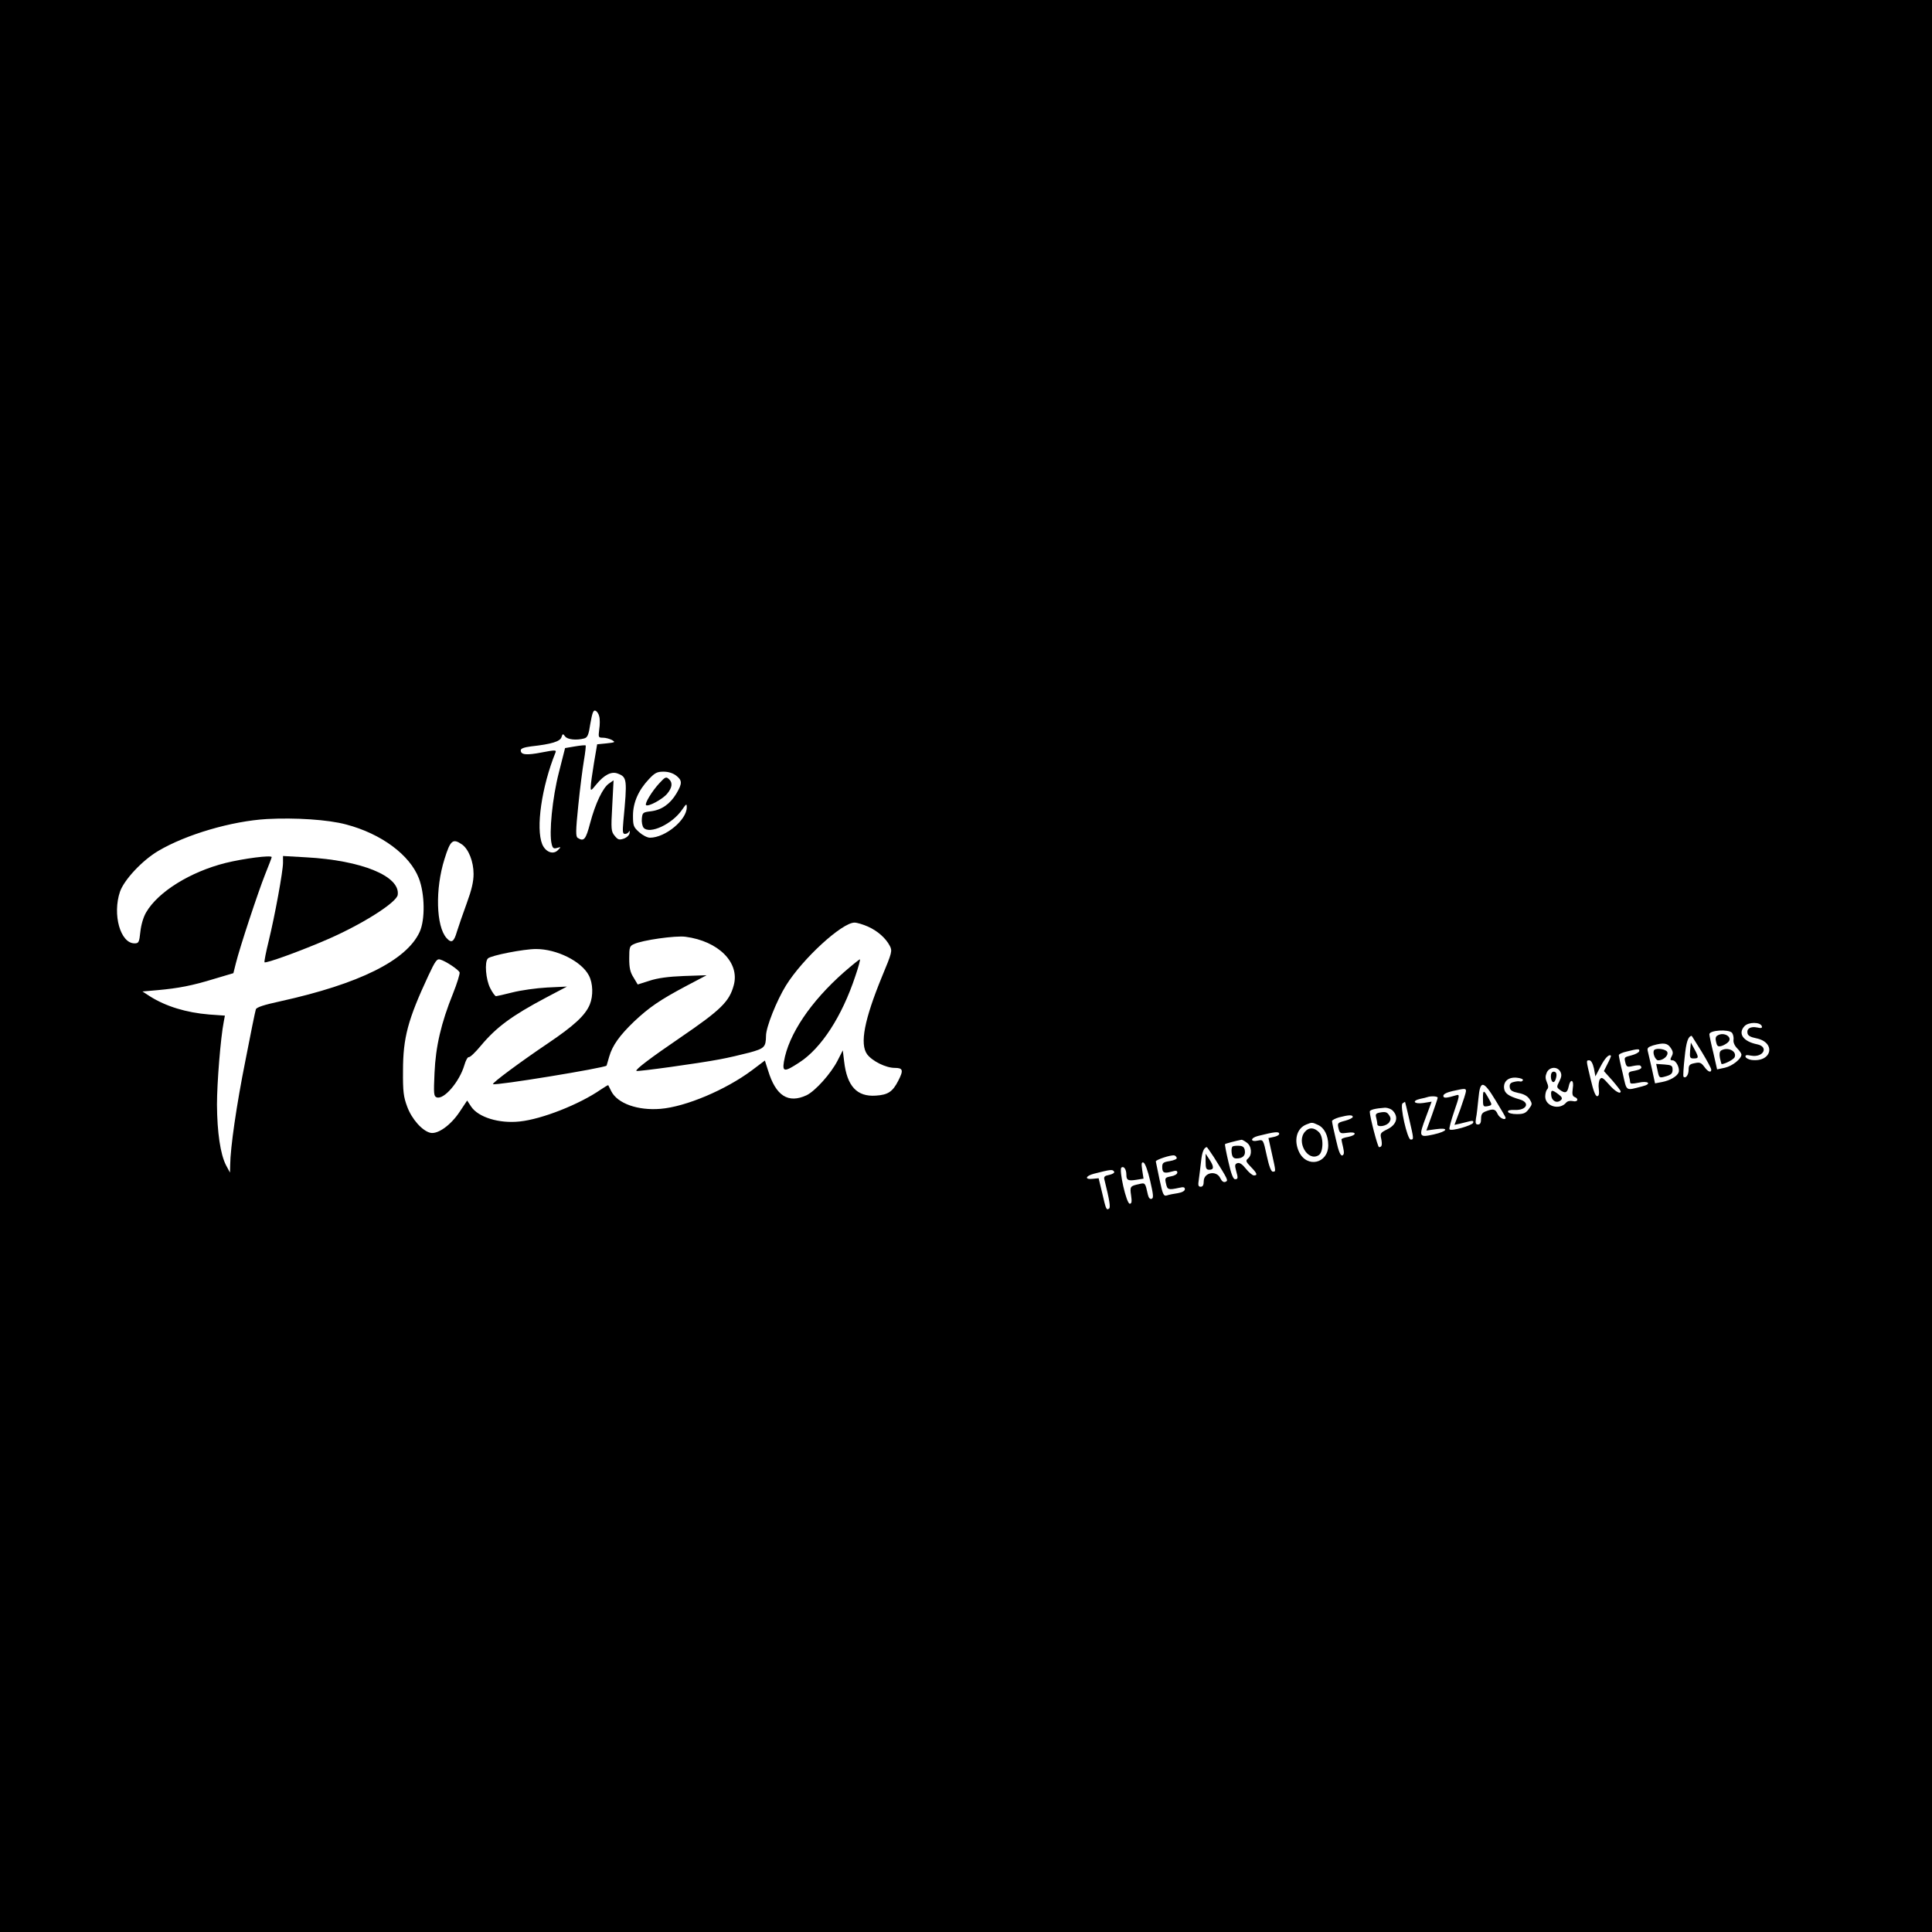 <?xml version="1.0" standalone="no"?>
<!DOCTYPE svg PUBLIC "-//W3C//DTD SVG 20010904//EN"
 "http://www.w3.org/TR/2001/REC-SVG-20010904/DTD/svg10.dtd">
<svg version="1.0" xmlns="http://www.w3.org/2000/svg"
 width="1024pt" height="1024pt" viewBox="0 0 1024 1024"
 preserveAspectRatio="xMidYMid meet">
<g transform="translate(0,1024) scale(0.1,-0.1)"
fill="#000000" stroke="none">
<path d="M0 5120 l0 -5120 5120 0 5120 0 0 5120 0 5120 -5120 0 -5120 0 0
-5120z m3176 1323 c4 -13 4 -44 0 -69 -5 -42 -5 -44 20 -44 14 0 35 -6 47 -12
20 -12 18 -13 -28 -18 l-50 -5 -17 -100 c-9 -55 -17 -111 -17 -125 -1 -23 1
-23 30 13 41 50 80 70 113 57 50 -19 51 -30 30 -252 -5 -57 -4 -68 9 -68 8 0
18 6 21 13 3 6 5 3 3 -8 -1 -11 -14 -24 -31 -30 -24 -8 -31 -6 -48 15 -19 23
-20 34 -13 159 l7 135 -23 -16 c-33 -21 -73 -105 -101 -210 -23 -88 -33 -100
-66 -79 -11 7 -11 36 3 172 9 90 23 198 30 239 7 41 11 77 9 79 -2 2 -27 0
-56 -5 l-53 -9 -33 -130 c-34 -132 -53 -321 -38 -379 5 -22 11 -26 29 -20 21
6 21 5 5 -11 -25 -27 -66 -12 -84 30 -35 85 -3 305 70 486 6 14 0 15 -72 1
-82 -16 -112 -13 -112 11 0 10 18 16 55 21 109 12 154 26 161 49 6 19 8 19 19
4 12 -17 60 -22 101 -11 18 5 24 18 33 79 10 57 16 73 27 68 8 -3 17 -16 20
-30z m408 -314 c32 -25 33 -41 1 -95 -33 -55 -78 -87 -135 -94 -42 -5 -45 -7
-48 -38 -2 -18 2 -40 9 -49 32 -37 152 19 204 95 23 33 25 34 25 13 0 -67
-114 -161 -195 -161 -14 0 -39 13 -57 29 -30 27 -33 34 -33 88 0 69 29 135 85
194 31 33 43 39 77 39 26 0 50 -8 67 -21z m-1749 -259 c186 -49 337 -161 385
-285 32 -83 34 -220 4 -285 -70 -151 -321 -275 -738 -367 -88 -19 -127 -32
-130 -43 -3 -8 -28 -130 -55 -270 -48 -239 -80 -463 -81 -555 l-1 -40 -21 39
c-30 58 -47 174 -48 321 0 115 19 353 36 440 l6 32 -84 6 c-121 10 -229 43
-313 96 l-40 26 80 7 c111 10 184 24 301 60 l101 30 13 52 c21 85 118 378 155
471 19 47 35 89 35 92 0 12 -148 -7 -245 -31 -187 -47 -357 -153 -420 -261
-15 -25 -27 -66 -31 -103 -6 -57 -9 -62 -31 -62 -75 0 -118 153 -77 274 22 63
118 166 203 216 147 87 388 158 576 169 150 8 324 -3 420 -29z m614 -106 c35
-25 61 -91 61 -156 0 -41 -10 -84 -36 -155 -20 -54 -43 -122 -52 -150 -16 -56
-29 -64 -55 -35 -56 62 -61 261 -11 419 31 100 44 111 93 77z m2151 -435 c52
-23 95 -62 116 -102 14 -27 12 -35 -40 -160 -95 -231 -120 -360 -80 -415 27
-36 99 -72 146 -72 44 0 48 -12 19 -68 -30 -59 -55 -75 -119 -79 -100 -7 -153
50 -168 182 l-7 58 -28 -55 c-35 -68 -117 -160 -164 -183 -97 -45 -163 -4
-204 131 l-17 53 -69 -52 c-138 -103 -350 -193 -484 -204 -120 -10 -228 28
-261 93 -8 16 -15 30 -16 32 -1 2 -19 -9 -40 -23 -114 -79 -313 -157 -429
-169 -109 -12 -220 22 -258 79 l-21 32 -40 -60 c-47 -71 -116 -120 -155 -111
-43 10 -99 73 -123 139 -19 51 -23 79 -22 190 0 175 26 271 134 503 38 81 46
92 64 86 30 -9 96 -53 102 -68 2 -7 -13 -57 -35 -112 -63 -156 -92 -281 -98
-421 -5 -110 -4 -123 11 -129 38 -15 121 82 147 170 7 25 18 45 24 43 7 -1 35
26 64 61 82 98 163 158 346 255 l110 58 -105 -5 c-58 -3 -141 -15 -184 -26
-44 -11 -83 -20 -87 -20 -5 0 -19 19 -31 43 -23 45 -31 138 -12 157 16 16 190
50 255 50 110 0 241 -65 280 -140 22 -41 24 -108 5 -154 -24 -58 -84 -113
-225 -208 -138 -93 -294 -208 -288 -214 9 -10 594 86 602 98 1 2 7 23 14 48
17 59 55 112 132 186 80 75 135 113 274 187 l110 58 -120 -4 c-82 -3 -140 -11
-182 -25 l-63 -20 -22 37 c-18 28 -23 51 -23 101 0 59 2 66 25 76 43 21 221
46 273 39 175 -23 289 -137 256 -257 -23 -86 -67 -130 -284 -278 -154 -105
-239 -169 -232 -176 5 -5 330 40 440 61 45 8 116 25 159 36 80 22 87 29 88 89
0 46 57 188 106 267 89 143 297 333 363 333 14 0 46 -10 71 -21z m4738 -528
c3 -10 -3 -12 -24 -7 -35 7 -57 -5 -52 -30 2 -13 16 -21 46 -27 106 -21 85
-128 -24 -115 -15 2 -29 9 -32 16 -3 10 4 12 29 7 65 -12 96 47 32 60 -74 15
-103 57 -67 96 21 23 84 23 92 0z m-158 -35 c6 -8 10 -25 8 -38 -2 -13 6 -31
20 -45 12 -12 22 -27 22 -32 0 -23 -48 -61 -87 -70 l-42 -9 -20 88 c-12 48
-21 92 -21 98 0 22 102 28 120 8z m-161 -100 c28 -46 51 -89 51 -95 0 -19 -18
-12 -37 15 -17 22 -24 25 -51 19 -27 -5 -32 -11 -32 -35 0 -27 -15 -48 -27
-37 -3 3 0 49 6 103 8 81 18 111 37 114 1 0 24 -38 53 -84z m-164 20 c13 -19
14 -29 5 -45 -9 -17 -8 -21 5 -21 19 0 40 -43 32 -64 -8 -21 -46 -43 -88 -51
l-37 -7 -16 74 c-9 40 -19 83 -22 95 -5 18 0 23 27 32 56 16 77 13 94 -13z
m-167 -18 c-3 -7 -20 -16 -39 -21 -42 -11 -41 -10 -34 -40 6 -22 10 -24 40
-17 19 4 36 5 39 2 13 -12 4 -20 -30 -27 -31 -5 -35 -9 -30 -28 3 -12 6 -27 6
-33 0 -9 12 -9 42 -3 55 13 76 -6 22 -19 -90 -23 -81 -29 -103 68 -12 48 -21
92 -21 97 0 6 19 15 43 20 59 15 69 15 65 1z m-167 -65 l-20 -40 45 -50 c24
-28 44 -54 44 -57 0 -18 -30 -1 -62 36 -32 36 -39 41 -48 28 -6 -8 -9 -32 -6
-52 3 -27 0 -38 -9 -38 -9 0 -21 32 -34 89 -25 105 -25 101 -7 101 9 0 18 -16
24 -42 l8 -43 27 52 c23 44 44 67 55 58 2 -2 -6 -21 -17 -42z m-251 -43 c8
-15 7 -27 -5 -51 -15 -29 -15 -32 2 -45 28 -21 40 -17 47 16 9 46 30 38 22 -9
-4 -29 -2 -40 9 -45 25 -9 17 -29 -9 -22 -14 3 -28 0 -35 -8 -35 -42 -111 -20
-111 32 0 16 5 33 10 38 8 8 7 19 -1 37 -9 21 -9 33 -1 52 14 31 56 34 72 5z
m-198 -45 c-2 -5 -9 -9 -15 -7 -6 2 -21 1 -35 -3 -17 -4 -22 -12 -20 -28 2
-16 13 -23 46 -30 28 -5 48 -16 59 -33 15 -24 15 -27 -4 -52 -16 -22 -28 -27
-63 -27 -25 0 -45 5 -47 12 -3 8 9 11 37 10 63 -2 81 40 24 56 -58 17 -79 32
-82 59 -4 37 23 60 67 56 20 -2 34 -7 33 -13z m-144 -109 c29 -47 52 -87 52
-90 0 -17 -32 -2 -42 19 -12 27 -23 30 -62 15 -20 -7 -26 -16 -26 -40 0 -21
-5 -30 -16 -30 -13 0 -15 7 -11 33 4 17 9 65 13 105 9 99 26 97 92 -12z m-158
51 c0 -7 -14 -51 -30 -96 l-31 -83 28 6 c15 4 39 10 52 13 17 4 22 2 19 -8 -5
-14 -115 -46 -125 -35 -4 3 8 47 25 97 27 78 29 89 14 85 -57 -17 -72 -18 -72
-4 0 9 18 18 48 25 67 15 72 15 72 0z m-150 -35 c0 -5 -14 -45 -30 -91 l-30
-83 50 7 c73 10 64 -11 -12 -28 -78 -17 -80 -13 -39 96 l29 78 -44 -7 c-49 -7
-64 11 -16 22 15 3 32 7 37 9 20 7 55 5 55 -3z m-151 -113 c25 -107 25 -109 8
-109 -18 0 -59 182 -43 192 6 4 12 8 13 8 0 0 11 -41 22 -91z m-85 42 c30 -33
17 -73 -30 -96 -38 -19 -40 -22 -33 -52 6 -32 3 -43 -12 -43 -7 0 -49 162 -49
188 0 10 28 17 81 21 14 0 34 -7 43 -18z m-214 -31 c0 -5 -18 -14 -40 -20 -42
-11 -43 -12 -34 -47 6 -20 11 -22 45 -17 50 8 53 -12 4 -22 -19 -3 -35 -9 -35
-13 0 -3 4 -23 9 -43 6 -27 5 -38 -4 -42 -10 -3 -20 20 -34 83 -12 49 -21 93
-21 99 0 5 17 14 38 20 50 13 72 14 72 2z m-185 -42 c34 -15 55 -56 55 -108 0
-97 -113 -123 -155 -35 -29 62 -12 125 39 145 29 12 31 12 61 -2z m-205 -48
c0 -6 -13 -13 -29 -16 l-28 -6 18 -81 c22 -99 22 -97 5 -97 -9 0 -20 29 -32
85 -18 84 -19 85 -45 80 -43 -10 -44 13 -2 24 91 23 113 25 113 11z m-172 -46
c26 -18 30 -65 7 -84 -14 -12 -12 -17 15 -45 33 -34 37 -45 16 -45 -8 0 -27
16 -43 36 -19 24 -33 33 -45 29 -13 -5 -14 -12 -7 -38 12 -42 11 -47 -5 -47
-10 0 -21 29 -35 91 -12 51 -20 93 -18 95 3 3 60 18 87 23 3 1 16 -6 28 -15z
m-175 -76 c78 -124 78 -125 62 -132 -10 -4 -19 3 -27 19 -20 44 -88 31 -88
-16 0 -20 -5 -29 -16 -29 -13 0 -15 8 -10 38 3 20 8 64 12 97 5 49 15 74 31
75 1 0 17 -24 36 -52z m-196 -5 c2 -6 -14 -13 -37 -17 -34 -5 -40 -10 -40 -31
0 -31 10 -36 49 -25 24 7 31 6 31 -5 0 -8 -15 -17 -34 -20 -31 -6 -33 -9 -26
-38 7 -33 12 -35 68 -23 25 6 32 4 32 -7 0 -9 -14 -17 -37 -21 -21 -3 -47 -8
-58 -12 -18 -5 -22 4 -39 83 -10 48 -19 92 -20 97 -1 9 81 36 98 32 6 -1 11
-7 13 -13z m-141 -121 c17 -74 19 -92 8 -96 -9 -3 -16 5 -20 22 -14 64 -14 64
-47 56 -47 -10 -49 -13 -42 -60 5 -33 3 -44 -7 -44 -18 0 -59 182 -44 192 13
9 26 -10 26 -39 0 -29 10 -33 54 -26 l37 6 -7 45 c-5 35 -4 44 7 40 8 -3 23
-43 35 -96z m-191 48 c4 -6 -8 -13 -25 -17 -26 -5 -31 -10 -26 -27 27 -108 33
-147 24 -152 -14 -9 -16 -5 -36 82 l-19 79 -32 -3 c-43 -5 -39 15 7 27 90 23
99 24 107 11z"/>
<path d="M3494 6088 c-38 -41 -78 -107 -70 -115 10 -11 87 30 112 60 26 31 30
57 12 75 -17 17 -21 16 -54 -20z"/>
<path d="M1500 5667 c0 -45 -43 -280 -76 -415 -14 -57 -24 -107 -22 -112 3 -9
196 61 338 123 185 81 362 194 368 234 14 99 -191 183 -485 199 l-123 7 0 -36z"/>
<path d="M4473 5087 c-176 -155 -294 -330 -318 -474 -9 -55 3 -56 82 -4 116
75 226 244 297 459 16 46 26 85 24 87 -2 2 -40 -29 -85 -68z"/>
<path d="M9102 4751 c-9 -5 -11 -17 -6 -35 5 -21 10 -25 28 -20 11 3 27 12 35
20 28 26 -22 58 -57 35z"/>
<path d="M9122 4672 c-8 -6 -10 -19 -6 -40 4 -18 8 -32 9 -32 17 0 65 25 69
37 13 32 -37 56 -72 35z"/>
<path d="M8958 4672 c-3 -38 -1 -42 19 -42 27 0 28 5 4 49 l-19 35 -4 -42z"/>
<path d="M8768 4675 c-12 -12 5 -55 21 -55 27 0 55 25 48 44 -6 15 -56 23 -69
11z"/>
<path d="M8785 4568 c9 -43 9 -43 47 -32 26 8 33 15 33 34 0 22 -5 25 -43 28
l-44 3 7 -33z"/>
<path d="M8220 4536 c0 -30 15 -42 24 -20 10 27 7 44 -9 44 -9 0 -15 -9 -15
-24z"/>
<path d="M8222 4433 c3 -30 32 -43 52 -23 8 8 5 16 -14 30 -34 26 -42 25 -38
-7z"/>
<path d="M7860 4419 c0 -44 1 -46 25 -42 23 5 24 7 10 32 -31 57 -35 58 -35
10z"/>
<path d="M7312 4343 c-19 -4 -23 -9 -18 -26 3 -12 6 -28 6 -35 0 -19 51 -11
64 11 8 12 8 22 0 34 -12 19 -20 22 -52 16z"/>
<path d="M6917 4242 c-48 -53 14 -161 72 -125 26 16 27 97 2 122 -26 26 -53
27 -74 3z"/>
<path d="M6534 4164 c-6 -2 -8 -18 -6 -34 3 -23 10 -30 26 -30 32 0 48 15 44
41 -2 17 -10 25 -28 26 -14 1 -30 0 -36 -3z"/>
<path d="M6390 4083 c0 -36 3 -43 20 -43 25 0 25 17 0 55 l-20 30 0 -42z"/>
</g>
</svg>
